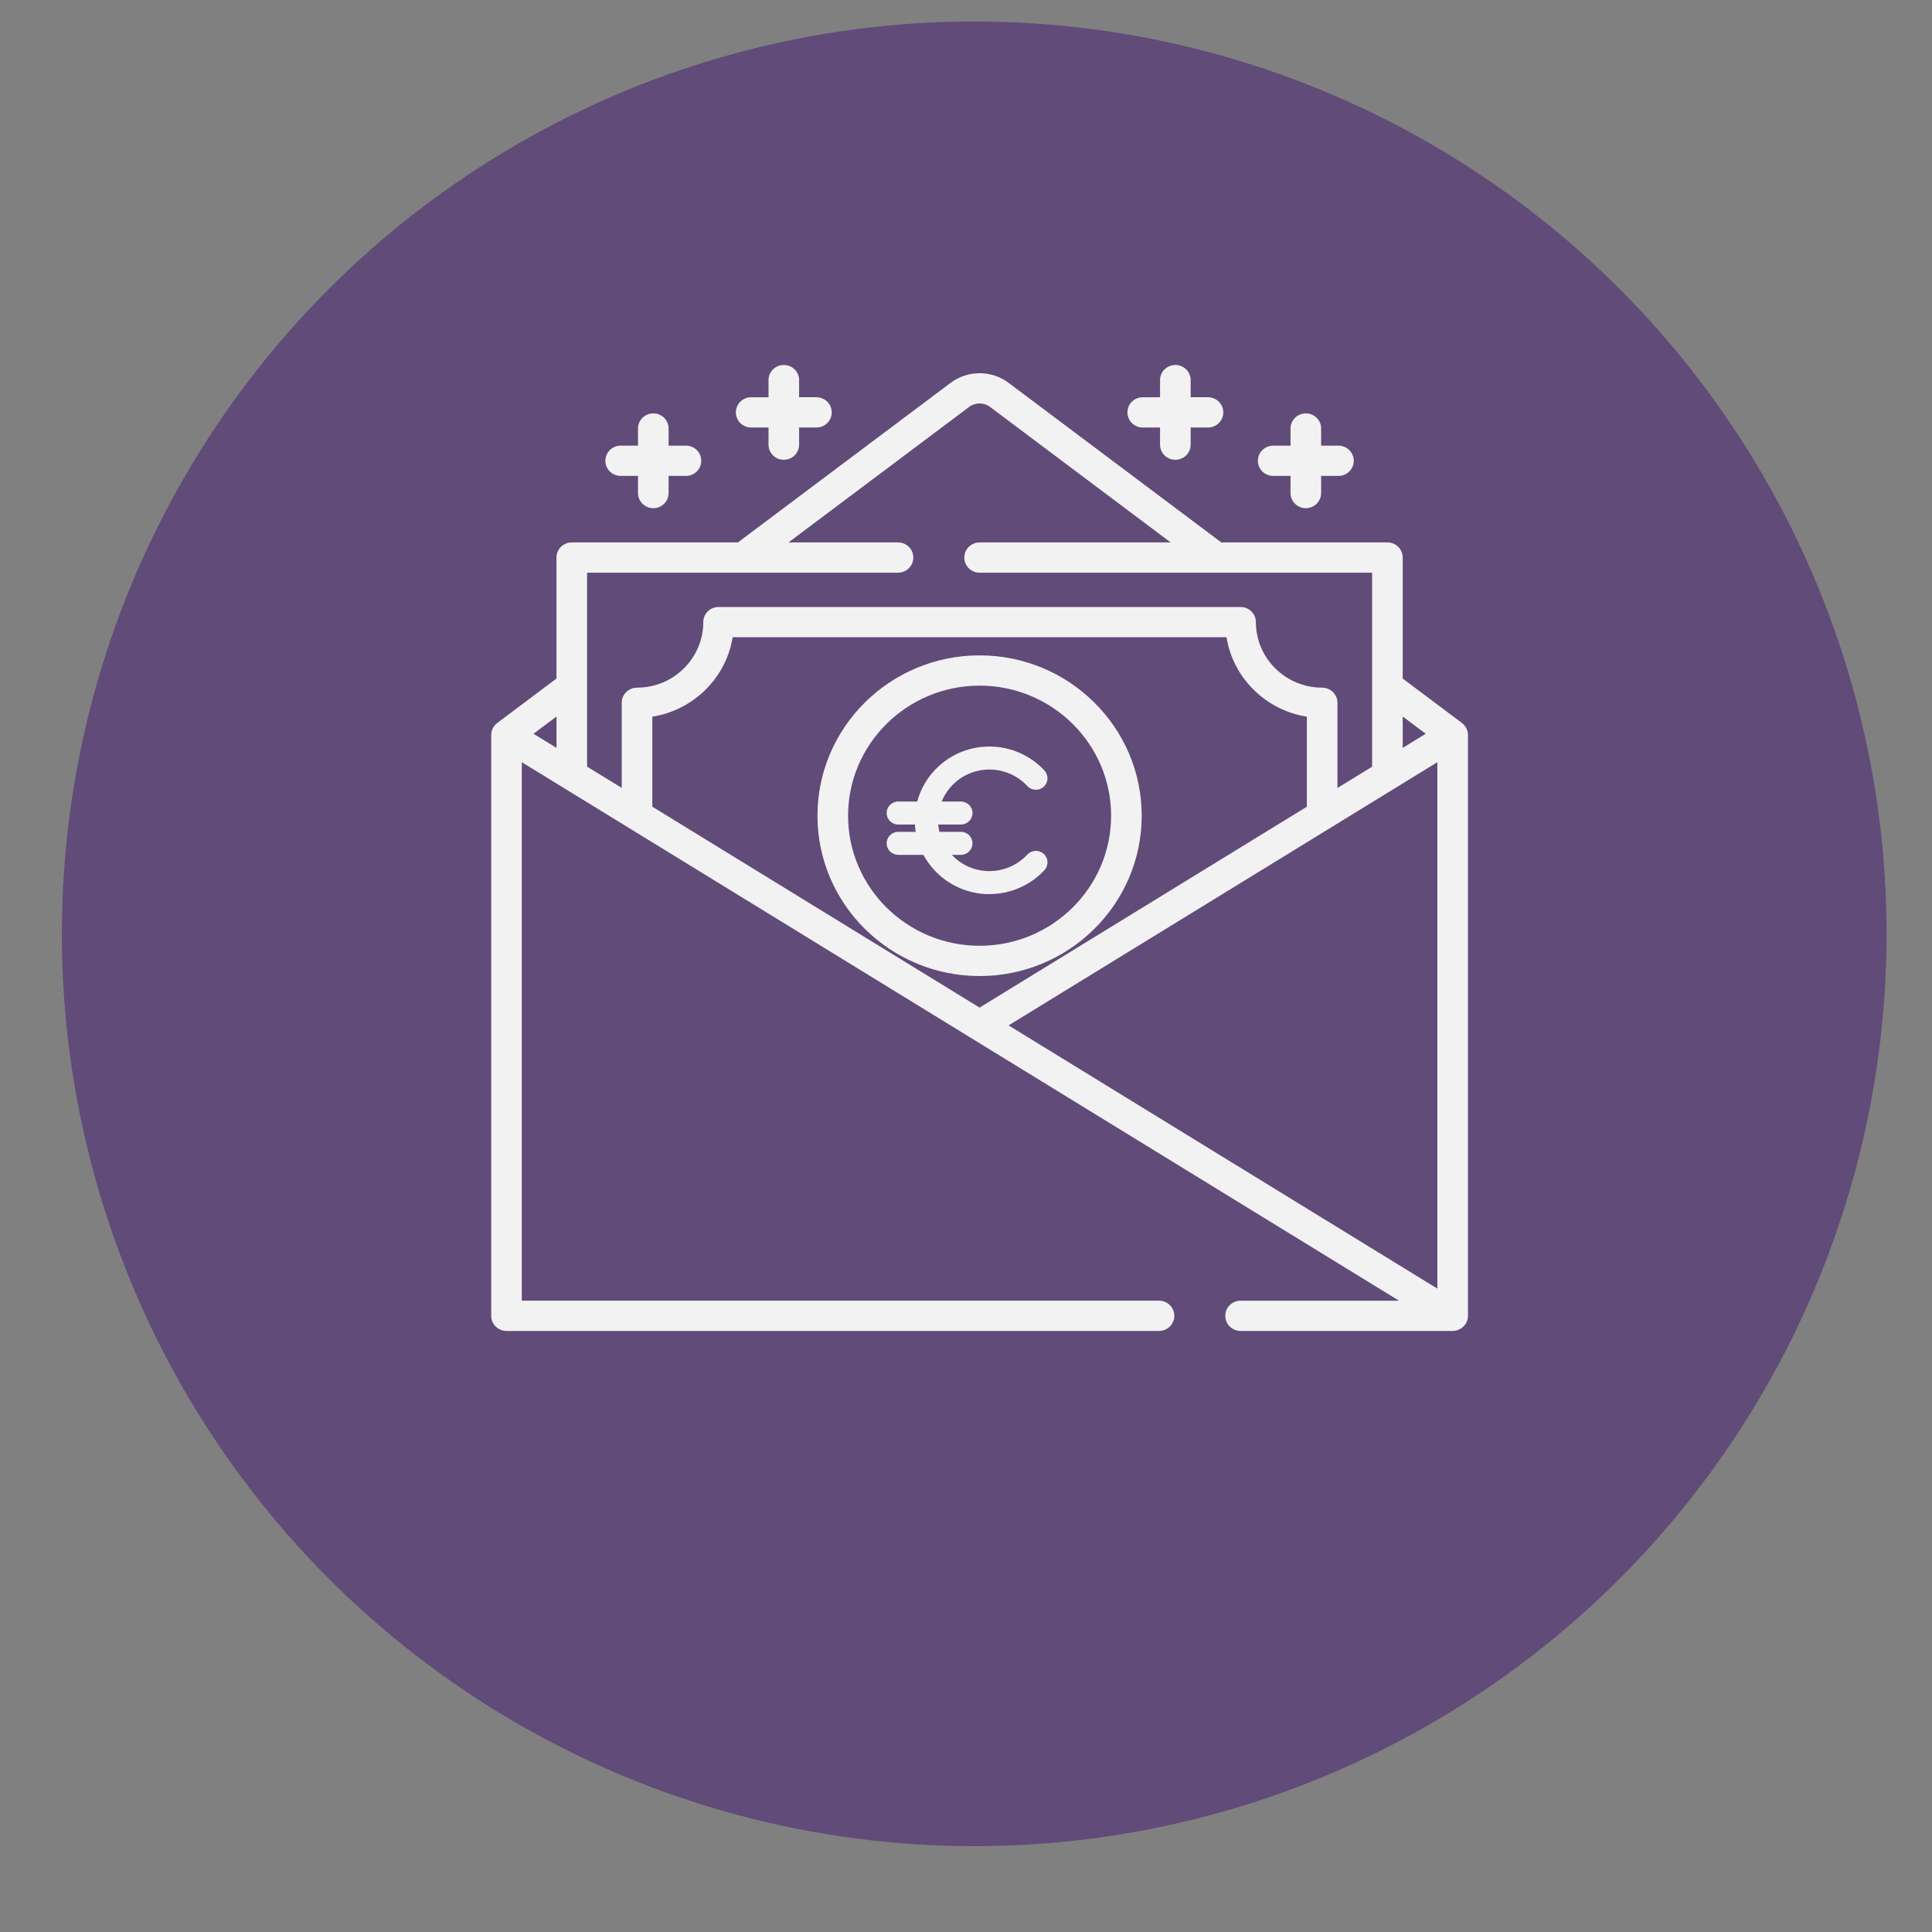 <?xml version="1.0" encoding="UTF-8"?>
<svg xmlns="http://www.w3.org/2000/svg" width="75" height="75" viewBox="0 0 75 75" fill="none">
  <rect x="0" y="0" width="75" height="75" fill="#808080" stroke="none"/>
  <circle cx="37.819" cy="36.251" r="35.417" fill="#614B79"></circle>
  <g clip-path="url(#clip0_68_5464)">
    <path d="M38.028 25.441C34.557 25.441 31.734 28.233 31.734 31.666C31.734 35.098 34.557 37.89 38.028 37.89C41.498 37.89 44.321 35.098 44.321 31.666C44.321 28.233 41.498 25.441 38.028 25.441ZM38.028 36.715C35.213 36.715 32.922 34.45 32.922 31.666C32.922 28.882 35.213 26.616 38.028 26.616C40.843 26.616 43.133 28.882 43.133 31.666C43.133 34.45 40.843 36.715 38.028 36.715Z" fill="#F2F2F2"></path>
    <path d="M56.751 28.065L54.453 26.341V21.644C54.453 21.319 54.187 21.056 53.859 21.056H47.41L39.152 14.861C38.49 14.364 37.566 14.364 36.904 14.861L28.645 21.056H22.196C21.868 21.056 21.602 21.319 21.602 21.644V26.341L19.304 28.065C19.157 28.175 19.069 28.351 19.069 28.533V51.08C19.069 51.404 19.335 51.667 19.663 51.667H44.993C45.321 51.667 45.587 51.404 45.587 51.08C45.587 50.755 45.321 50.492 44.993 50.492H20.256V29.588L54.31 50.493H48.16C47.832 50.493 47.566 50.756 47.566 51.08C47.566 51.405 47.832 51.668 48.16 51.668H56.391C56.621 51.668 56.834 51.532 56.931 51.326C56.967 51.25 56.986 51.165 56.986 51.08V28.533C56.986 28.351 56.897 28.175 56.751 28.065ZM21.603 29.032L20.71 28.485L21.603 27.815V29.032ZM54.453 27.815L55.346 28.485L54.453 29.032V27.815ZM24.136 27.28V30.587L22.79 29.761V22.231H34.861C35.189 22.231 35.455 21.968 35.455 21.644C35.455 21.319 35.189 21.056 34.861 21.056H30.61L37.621 15.797C37.86 15.617 38.195 15.617 38.434 15.797L45.445 21.057H38.028C37.7 21.057 37.434 21.32 37.434 21.644C37.434 21.969 37.7 22.232 38.028 22.232H53.265V29.763L51.92 30.589V27.282C51.92 26.957 51.654 26.695 51.326 26.695C49.908 26.695 48.753 25.553 48.753 24.15C48.753 23.826 48.487 23.563 48.159 23.563H27.895C27.567 23.563 27.301 23.826 27.301 24.15C27.301 25.553 26.148 26.695 24.729 26.695C24.401 26.695 24.135 26.957 24.135 27.282L24.136 27.28ZM25.323 31.316V27.821C26.922 27.569 28.187 26.317 28.442 24.736H47.613C47.867 26.317 49.133 27.569 50.732 27.821V31.316L38.027 39.115L25.323 31.316ZM55.798 50.024L39.153 39.806L55.798 29.588V50.024Z" fill="#F2F2F2"></path>
    <path d="M46.894 15.42H46.221V14.755C46.221 14.431 45.955 14.168 45.627 14.168C45.299 14.168 45.033 14.431 45.033 14.755V15.421H44.36C44.032 15.421 43.766 15.684 43.766 16.009C43.766 16.333 44.032 16.596 44.36 16.596H45.033V17.262C45.033 17.586 45.299 17.849 45.627 17.849C45.955 17.849 46.221 17.586 46.221 17.262V16.596H46.894C47.222 16.596 47.488 16.333 47.488 16.009C47.488 15.684 47.222 15.421 46.894 15.421V15.42Z" fill="#F2F2F2"></path>
    <path d="M26.628 17.3H25.955V16.634C25.955 16.31 25.689 16.047 25.361 16.047C25.033 16.047 24.767 16.31 24.767 16.634V17.3H24.094C23.766 17.3 23.5 17.563 23.5 17.887C23.5 18.212 23.766 18.475 24.094 18.475H24.767V19.141C24.767 19.465 25.033 19.728 25.361 19.728C25.689 19.728 25.955 19.465 25.955 19.141V18.475H26.628C26.956 18.475 27.222 18.212 27.222 17.887C27.222 17.563 26.956 17.3 26.628 17.3Z" fill="#F2F2F2"></path>
    <path d="M51.959 17.3H51.286V16.634C51.286 16.31 51.02 16.047 50.692 16.047C50.364 16.047 50.098 16.31 50.098 16.634V17.3H49.425C49.097 17.3 48.831 17.563 48.831 17.887C48.831 18.212 49.097 18.475 49.425 18.475H50.098V19.141C50.098 19.465 50.364 19.728 50.692 19.728C51.02 19.728 51.286 19.465 51.286 19.141V18.475H51.959C52.287 18.475 52.553 18.212 52.553 17.887C52.553 17.563 52.287 17.3 51.959 17.3Z" fill="#F2F2F2"></path>
    <path d="M31.695 15.42H31.021V14.755C31.021 14.431 30.756 14.168 30.427 14.168C30.099 14.168 29.834 14.431 29.834 14.755V15.421H29.16C28.832 15.421 28.566 15.684 28.566 16.009C28.566 16.333 28.832 16.596 29.16 16.596H29.834V17.262C29.834 17.586 30.099 17.849 30.427 17.849C30.756 17.849 31.021 17.586 31.021 17.262V16.596H31.695C32.023 16.596 32.288 16.333 32.288 16.009C32.288 15.684 32.023 15.421 31.695 15.421V15.42Z" fill="#F2F2F2"></path>
    <path d="M38.409 34.711C36.811 34.711 35.512 33.425 35.512 31.846C35.512 30.266 36.811 28.98 38.409 28.98C39.219 28.98 39.998 29.32 40.545 29.911C40.713 30.092 40.701 30.375 40.517 30.541C40.334 30.707 40.048 30.696 39.88 30.513C39.503 30.106 38.966 29.873 38.409 29.873C37.309 29.873 36.415 30.757 36.415 31.844C36.415 32.931 37.31 33.816 38.409 33.816C38.966 33.816 39.503 33.582 39.88 33.176C40.048 32.994 40.334 32.982 40.517 33.148C40.701 33.314 40.713 33.597 40.545 33.779C39.997 34.37 39.218 34.709 38.408 34.709L38.409 34.711Z" fill="#F2F2F2"></path>
    <path d="M37.3 32.009H34.872C34.622 32.009 34.42 31.809 34.42 31.562C34.42 31.315 34.622 31.115 34.872 31.115H37.3C37.55 31.115 37.752 31.315 37.752 31.562C37.752 31.809 37.55 32.009 37.3 32.009Z" fill="#F2F2F2"></path>
    <path d="M37.3 33.185H34.872C34.622 33.185 34.42 32.985 34.42 32.738C34.42 32.491 34.622 32.291 34.872 32.291H37.3C37.55 32.291 37.752 32.491 37.752 32.738C37.752 32.985 37.55 33.185 37.3 33.185Z" fill="#F2F2F2"></path>
  </g>
  <defs>
    <clipPath id="clip0_68_5464">
      <rect width="37.917" height="37.5" fill="white" transform="translate(19.069 14.166)"></rect>
    </clipPath>
  </defs>
</svg>

